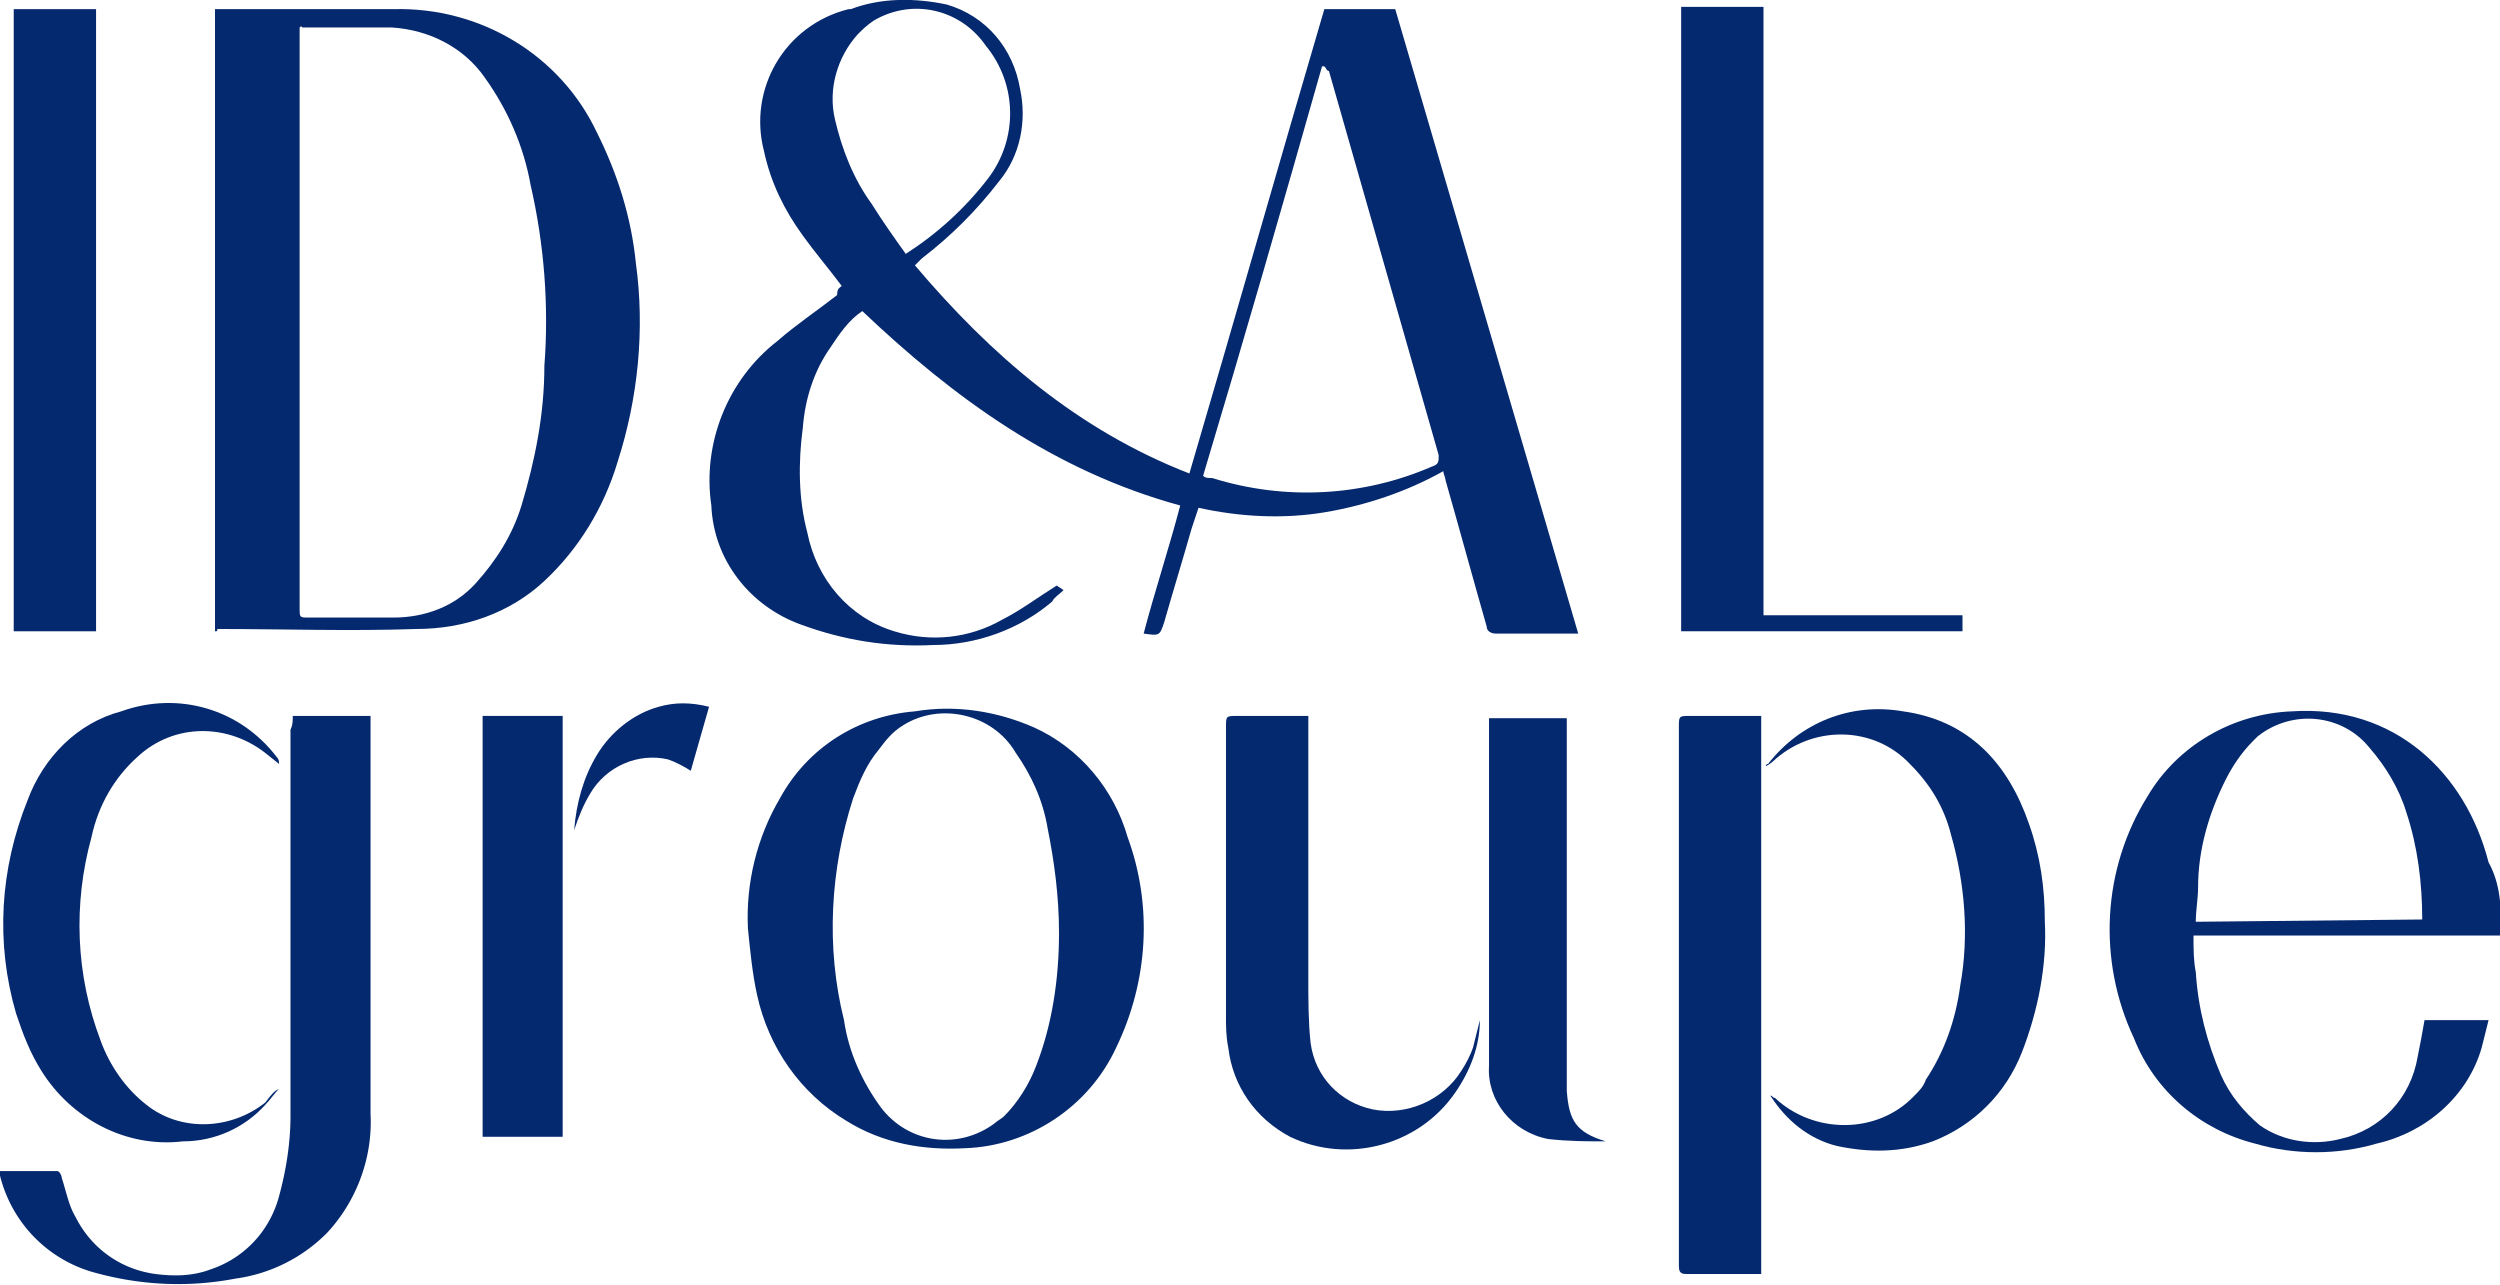 <svg version="1.1" id="Calque_1" xmlns="http://www.w3.org/2000/svg" x="0" y="0" viewBox="0 0 109.3 56.2" xml:space="preserve"><style>.st0{fill:#05296f}</style><path id="Tracé_38" class="st0" d="M36.8 12.5c-.6-.8-1.2-1.5-1.7-2.2-.8-1.1-1.4-2.3-1.7-3.7-.7-2.7.9-5.5 3.7-6.2h.1c1.3-.5 2.8-.5 4.2-.2 1.7.5 2.9 1.9 3.2 3.7.3 1.4 0 2.9-.9 4-1 1.3-2.1 2.4-3.4 3.4l-.3.3c3.3 3.9 7.1 7.2 12 9.1 2-6.8 3.9-13.5 5.9-20.3H61l8 27.3h-3.6c-.2 0-.4-.1-.4-.3-.6-2.1-1.2-4.3-1.8-6.4 0-.1-.1-.3-.1-.4-1.6.9-3.4 1.5-5.2 1.8-1.8.3-3.7.2-5.5-.2l-.3.9c-.4 1.4-.8 2.7-1.2 4.1-.2.6-.2.6-.9.5.5-1.9 1.1-3.7 1.6-5.6-5.5-1.5-9.9-4.7-13.9-8.5-.6.4-1 1-1.4 1.6-.7 1-1.1 2.2-1.2 3.5-.2 1.5-.2 3.1.2 4.6.4 2 1.8 3.7 3.8 4.3 1.6.5 3.3.3 4.7-.5.8-.4 1.6-1 2.4-1.5l.3.2c-.2.2-.4.3-.5.5-1.4 1.2-3.3 1.9-5.2 1.9-2 .1-3.9-.2-5.8-.9-2.2-.8-3.8-2.8-3.9-5.2-.4-2.7.7-5.5 2.9-7.2.8-.7 1.7-1.3 2.6-2 0-.3.1-.3.2-.4m15.8 8.3c.1.1.2.1.4.1 3.2 1 6.6.8 9.6-.5.3-.1.3-.2.3-.5L58.1 3.1c-.1 0-.1-.1-.2-.2h-.1c-1.7 6-3.4 11.9-5.2 17.9m-13-9.7c1.4-.9 2.6-2 3.6-3.3 1.3-1.7 1.3-4.1-.1-5.8C42 .4 39.9-.1 38.2.9c-.3.2-.5.4-.7.6-.9 1-1.3 2.4-1 3.7.3 1.3.8 2.6 1.6 3.7.5.8 1 1.5 1.5 2.2"/><path id="Tracé_39" class="st0" d="M9.4 27.6V.4h7.8c3.8-.1 7.3 2 8.9 5.4.9 1.8 1.5 3.7 1.7 5.7.4 2.9.1 5.9-.8 8.7-.6 2-1.7 3.8-3.2 5.2-1.5 1.4-3.5 2.1-5.6 2.1-2.9.1-5.8 0-8.7 0 0 .1 0 .1-.1.1m3.7-26.4v25.4c0 .4 0 .4.4.4h3.7c1.4 0 2.7-.5 3.6-1.5.9-1 1.6-2.1 2-3.4.6-2 1-4 1-6.1.2-2.6 0-5.3-.6-7.9-.3-1.7-1-3.3-2-4.7-.9-1.3-2.4-2.1-4.1-2.2h-3.9c0-.1-.1 0-.1 0"/><path id="Tracé_40" class="st0" d="M32.7 40.6c-.1-2 .4-4 1.4-5.7 1.2-2.2 3.4-3.6 5.9-3.8 1.8-.3 3.6 0 5.2.7 2 .9 3.5 2.7 4.1 4.8 1.1 3 .9 6.3-.5 9.2-1.2 2.6-3.8 4.3-6.6 4.4-1.8.1-3.6-.2-5.2-1.2-2-1.2-3.4-3.2-3.9-5.5-.2-.9-.3-1.9-.4-2.9zm13.6.2c0-1.6-.2-3.1-.5-4.6-.2-1.2-.7-2.3-1.4-3.3-1-1.7-3.3-2.2-4.9-1.2-.5.3-.8.7-1.1 1.1-.5.6-.8 1.3-1.1 2.1-1 3.1-1.2 6.5-.4 9.7.2 1.4.8 2.7 1.6 3.8 1.2 1.6 3.4 1.9 5 .7.1-.1.3-.2.4-.3.6-.6 1.1-1.4 1.4-2.2.7-1.8 1-3.8 1-5.8z"/><path id="Tracé_41" class="st0" d="M109.3 40.9H95.9c0 .6 0 1.1.1 1.6.1 1.6.5 3.1 1.1 4.5.4.9 1 1.6 1.7 2.2 1 .7 2.3.9 3.5.6 1.8-.4 3.1-1.8 3.4-3.6.1-.5.2-1 .3-1.6h2.8l-.3 1.2c-.6 2.1-2.4 3.7-4.6 4.2-1.7.5-3.6.5-5.3 0-2.4-.6-4.4-2.3-5.3-4.6-1.6-3.4-1.4-7.4.6-10.6 1.3-2.2 3.7-3.6 6.3-3.7 4.5-.3 7.6 2.7 8.6 6.6.5.9.6 2 .5 3.2m-3.4-.7c0-1.6-.2-3.2-.7-4.7-.3-1-.9-2-1.6-2.8-1.2-1.5-3.4-1.7-4.9-.5l-.2.2c-.5.5-.9 1.1-1.2 1.7-.7 1.4-1.2 3-1.2 4.7 0 .5-.1 1-.1 1.5l9.9-.1z"/><path id="Tracé_42" class="st0" d="M77.2 26.9h8.6v.7H73.5V.3h3.6v26.6z"/><path id="Rectangle_51" class="st0" d="M.6.4h3.6v27.2H.6z"/><path id="Tracé_43" class="st0" d="M12.8 31.3h3.4v17.4c.1 1.9-.6 3.8-1.9 5.2a6.96 6.96 0 01-4 2c-2.1.4-4.2.3-6.3-.3-2-.6-3.5-2.2-4-4.2v-.2h2.5c.1 0 .2.2.2.3.2.6.3 1.2.6 1.7.7 1.4 2 2.3 3.5 2.5.8.1 1.6.1 2.4-.2 1.5-.5 2.6-1.7 3-3.2.3-1.1.5-2.3.5-3.5V31.9c.1-.2.1-.4.1-.6"/><path id="Tracé_44" class="st0" d="M77 31.3v24.4h-3.3c-.3 0-.3-.2-.3-.4V31.8c0-.5 0-.5.5-.5H77z"/><path id="Tracé_45" class="st0" d="M12.2 47.6c-.2.2-.4.5-.6.7-.9 1-2.2 1.6-3.6 1.6-2.5.3-4.9-1-6.2-3.1-.5-.8-.8-1.6-1.1-2.5-.9-3.1-.7-6.3.5-9.3.7-1.9 2.2-3.4 4.1-3.9 2.5-.9 5.2-.1 6.8 2 .1.1.1.2.1.3l-.5-.4c-1.7-1.4-4.1-1.4-5.7.1-1 .9-1.7 2.1-2 3.5-.8 2.9-.7 6 .4 8.9.4 1.1 1.1 2.1 2 2.8 1.5 1.2 3.7 1.1 5.2-.1.3-.4.4-.5.6-.6z"/><path id="Tracé_46" class="st0" d="M77.2 33.5s0-.1.1-.1c1.4-1.8 3.6-2.7 5.9-2.3 2.9.4 4.6 2.3 5.5 4.9.5 1.4.7 2.8.7 4.3.1 1.9-.3 3.9-1 5.7-.7 1.8-2.1 3.2-3.9 3.9-1.4.5-2.8.5-4.2.2-1.2-.3-2.2-1.1-2.9-2.2.1 0 .1.1.2.1 1.7 1.6 4.5 1.6 6.1-.1.2-.2.4-.4.5-.7.8-1.2 1.3-2.6 1.5-4.1.4-2.2.2-4.5-.4-6.6-.3-1.2-.9-2.2-1.8-3.1-1.6-1.7-4.3-1.7-6-.1 0 0-.1.1-.3.2z"/><path id="Tracé_47" class="st0" d="M57.2 31.3v11.5c0 .9 0 1.9.1 2.8.2 1.5 1.3 2.6 2.7 2.9 1.5.3 3.1-.4 3.9-1.7.2-.3.4-.7.5-1l.3-1.2c0 1.1-.4 2.2-1.1 3.2-1.6 2.3-4.7 3.1-7.2 1.9-1.5-.8-2.5-2.2-2.7-3.9-.1-.5-.1-.9-.1-1.4V31.8c0-.5 0-.5.5-.5h3.1z"/><path id="Rectangle_52" class="st0" d="M21.1 31.3h3.5v18.4h-3.5z"/><path id="Tracé_48" class="st0" d="M70.2 49.9c-.8 0-1.6 0-2.5-.1-1.6-.3-2.7-1.7-2.6-3.2V31.4h3.4v16.3c.1 1.3.4 1.8 1.7 2.2z"/><path id="Tracé_49" class="st0" d="M31 30.9l-.8 2.8c-.3-.2-.7-.4-1-.5-1.3-.3-2.7.3-3.4 1.5-.3.5-.5 1-.7 1.6.1-1.2.4-2.3 1-3.3s1.6-1.8 2.7-2.1c.7-.2 1.4-.2 2.2 0"/></svg>